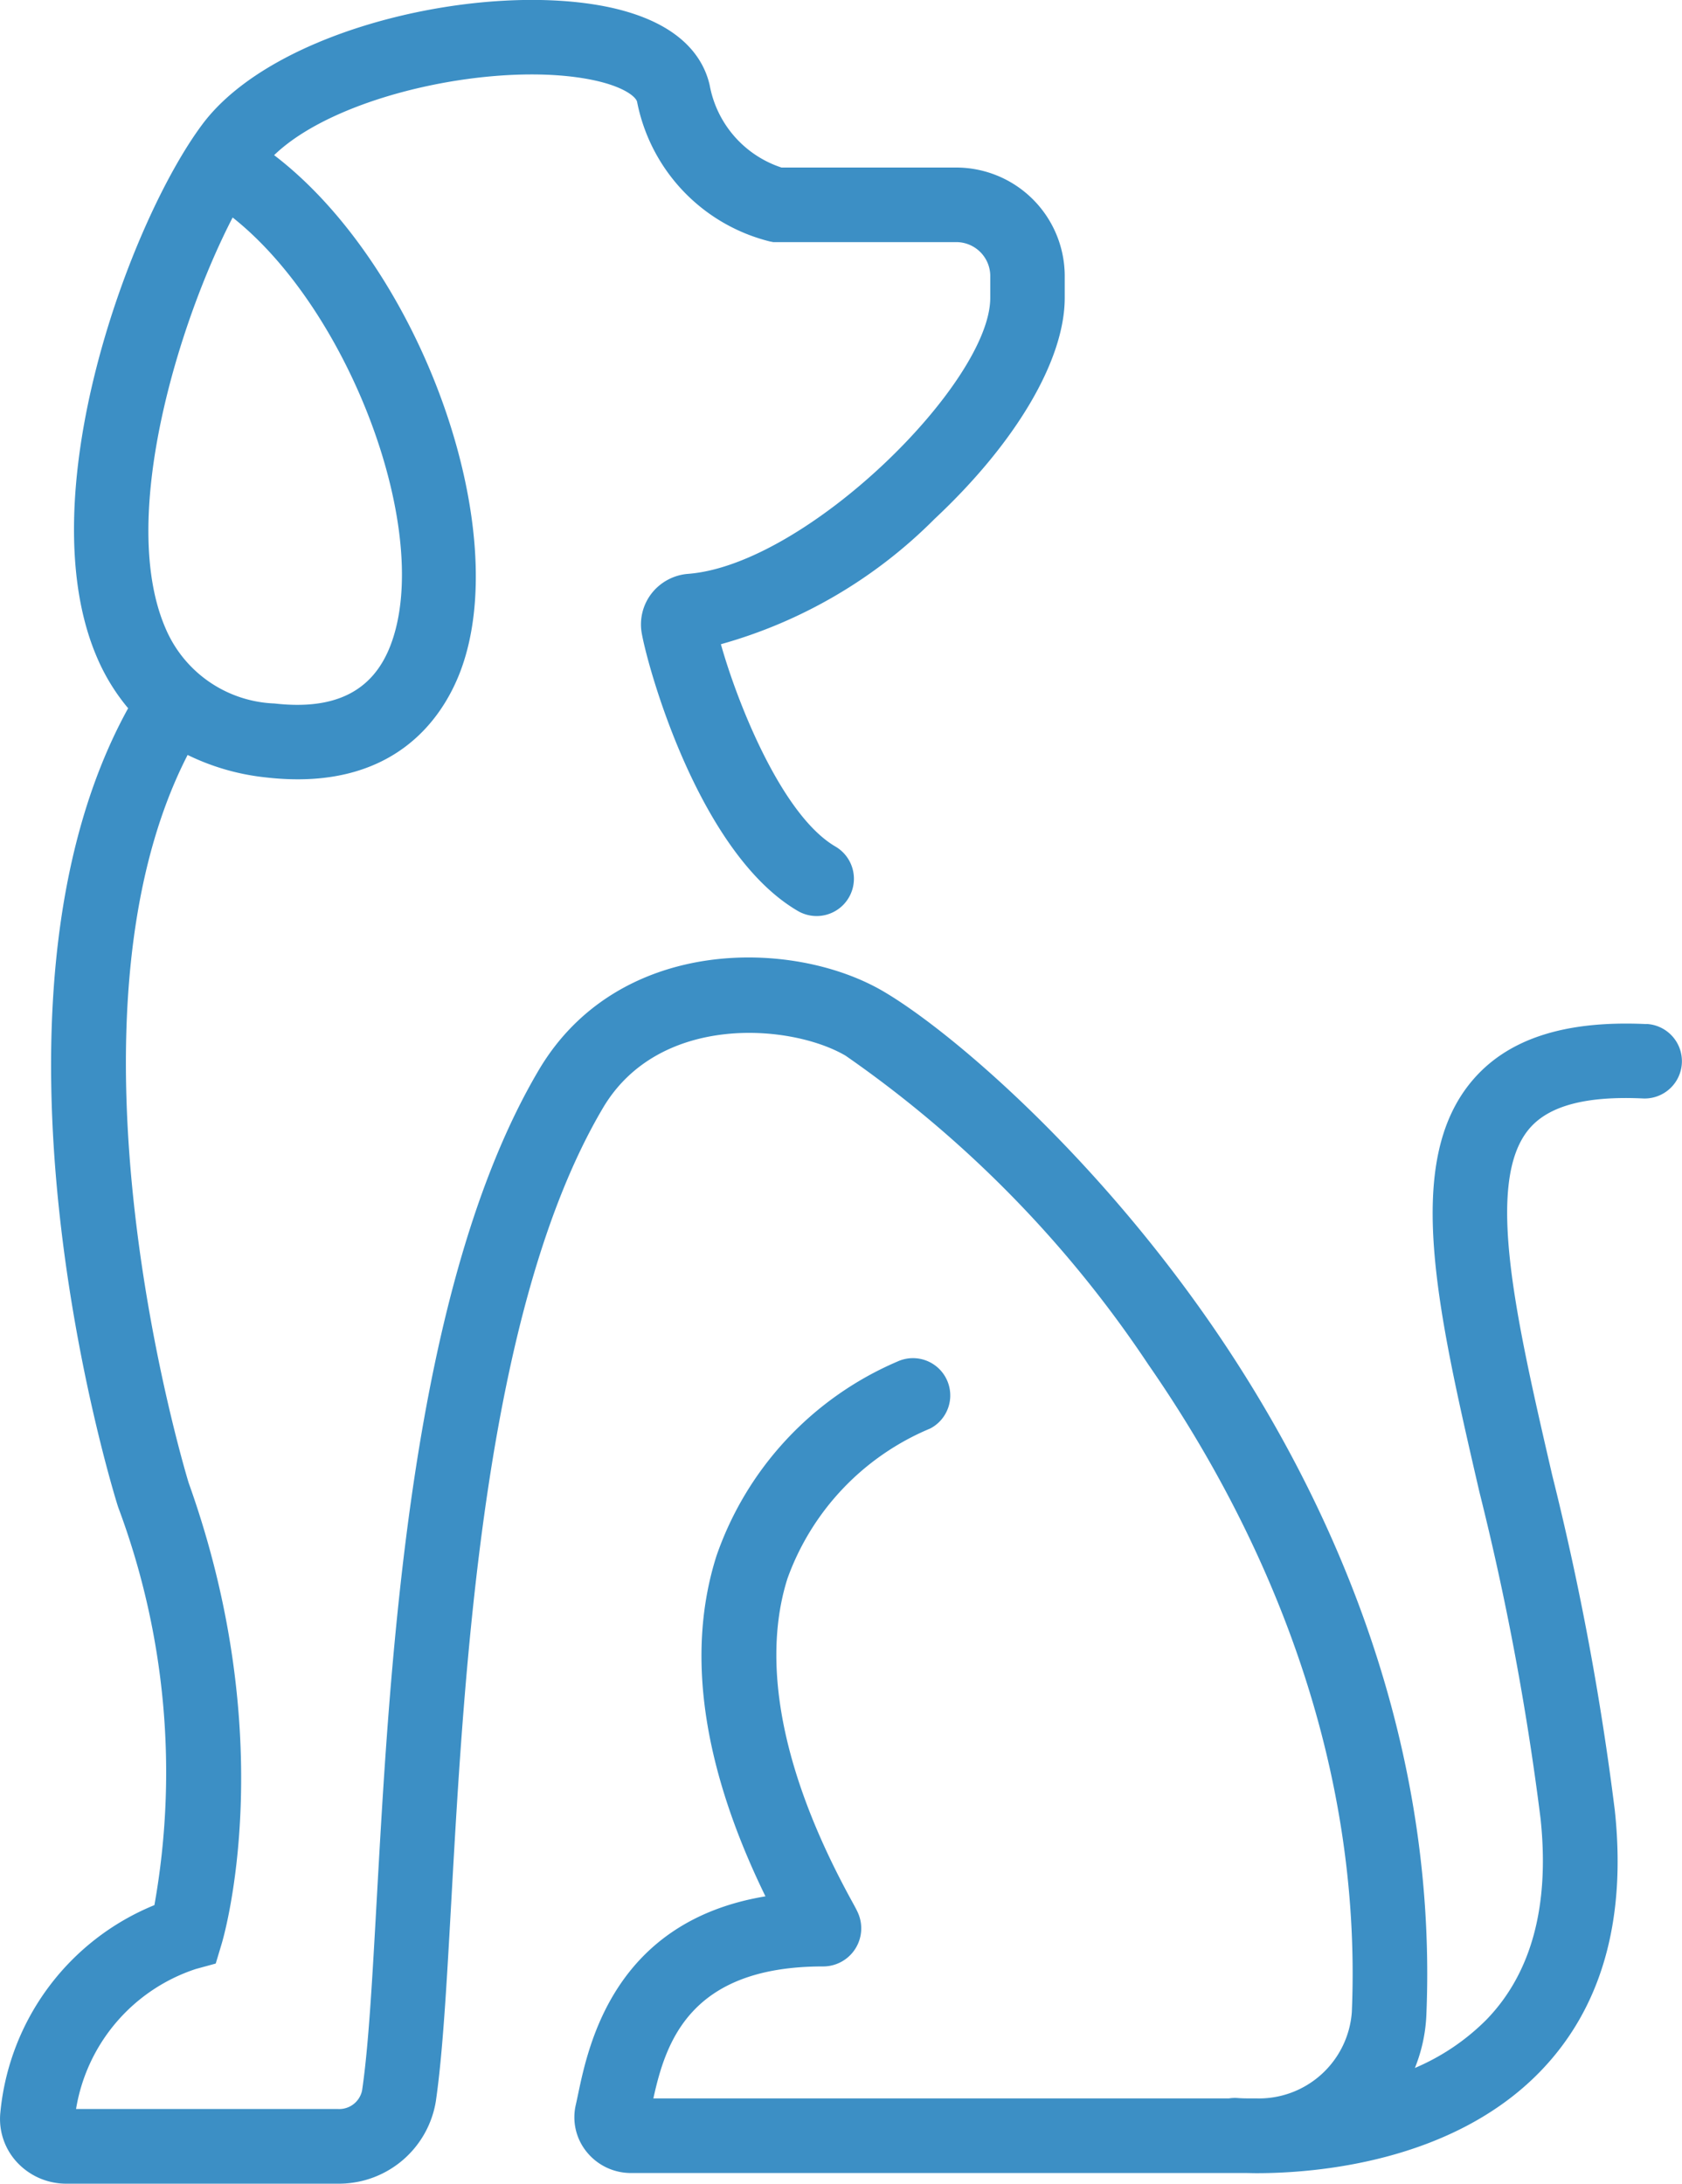 <svg xmlns="http://www.w3.org/2000/svg" width="61.795" height="80.224" viewBox="0 0 61.795 80.224">
  <path id="Path_4439" data-name="Path 4439" d="M138.655,83.622c-3.021-.142-5.126.549-6.426,2.108-2.5,3-1.27,8.333.29,15.086a101,101,0,0,1,2.245,11.99c.34,3.194-.328,5.679-1.984,7.388a8.259,8.259,0,0,1-2.632,1.778,5.867,5.867,0,0,0,.421-1.94c.458-10.9-4.075-19.862-7.959-25.459-4.4-6.339-9.582-10.742-11.993-12.154-3.324-1.948-9.745-2.038-12.658,2.894-4.692,7.943-5.448,21.459-5.948,30.4-.164,2.926-.3,5.452-.543,7.089a.858.858,0,0,1-.881.678H80.96a6.522,6.522,0,0,1,4.4-5.144l.732-.2.218-.727c.09-.3,2.173-7.474-1.213-16.933-.223-.735-5.049-16.973-.038-26.741a8.572,8.572,0,0,0,2.88.826c4.68.536,6.467-2.172,7.116-3.833C97.1,65.484,93.609,55.8,88.237,51.7c2.354-2.274,8.3-3.481,11.735-2.754,1.091.231,1.552.6,1.6.794a6.591,6.591,0,0,0,4.876,5.13l.13.025h6.687a1.249,1.249,0,0,1,1.282,1.211v.837c0,3.115-6.743,9.8-11.1,10.139a1.887,1.887,0,0,0-1.343.72,1.856,1.856,0,0,0-.362,1.455c.219,1.256,2.1,8.086,5.735,10.209a1.37,1.37,0,0,0,1.382-2.366c-1.977-1.154-3.61-5.3-4.208-7.433a17.843,17.843,0,0,0,7.847-4.6c3-2.808,4.785-5.845,4.785-8.124v-.837a3.991,3.991,0,0,0-4.022-3.951h-6.384a3.929,3.929,0,0,1-2.638-3.026c-.228-1-1.055-2.3-3.7-2.865C95.952,45.3,88.263,47,85.6,50.568c-2.651,3.548-6.419,13.68-3.866,19.594a7.46,7.46,0,0,0,1.142,1.86c-.006.01-.014.018-.02.029-5.982,10.906-.6,28.526-.364,29.271l.018.055a27.787,27.787,0,0,1,1.329,14.612A9.161,9.161,0,0,0,78.18,123.6a2.335,2.335,0,0,0,.587,1.81,2.461,2.461,0,0,0,1.832.813h9.987a3.608,3.608,0,0,0,3.592-3.024c.256-1.757.4-4.34.567-7.331.485-8.679,1.219-21.794,5.572-29.163,2.058-3.486,6.9-3.1,8.913-1.923a42.384,42.384,0,0,1,11.128,11.353c3.644,5.251,7.9,13.64,7.473,23.781a3.423,3.423,0,0,1-3.527,3.174h-.3c-.23,0-.367-.014-.378-.014a1.383,1.383,0,0,0-.308.014H102.17c.456-2.071,1.348-4.848,6.231-4.848a1.4,1.4,0,0,0,1.285-1.97c-.05-.113-.117-.236-.24-.46-3.194-5.827-3.041-9.645-2.349-11.822a9.427,9.427,0,0,1,5.246-5.511,1.37,1.37,0,0,0-1.2-2.462,12.048,12.048,0,0,0-6.655,7.144c-1.127,3.549-.522,7.75,1.8,12.506-5.547.919-6.5,5.444-6.883,7.266-.03.144-.058.276-.085.394a2.015,2.015,0,0,0,.39,1.716,2.086,2.086,0,0,0,1.644.788h22.543c.127,0,.274.006.444.006,2.072,0,7.136-.37,10.4-3.724,2.257-2.321,3.183-5.549,2.752-9.6a103.152,103.152,0,0,0-2.3-12.317c-1.333-5.774-2.485-10.761-.855-12.715.713-.856,2.087-1.225,4.195-1.126a1.37,1.37,0,0,0,.127-2.737M86.713,53.99c4.326,3.421,7.39,11.647,5.789,15.746-.653,1.671-2.043,2.36-4.252,2.108a4.535,4.535,0,0,1-4.005-2.768c-1.736-4.021.474-11.228,2.468-15.086" transform="translate(-78.166 -46)" fill="#3c8fc5"/>
</svg>
